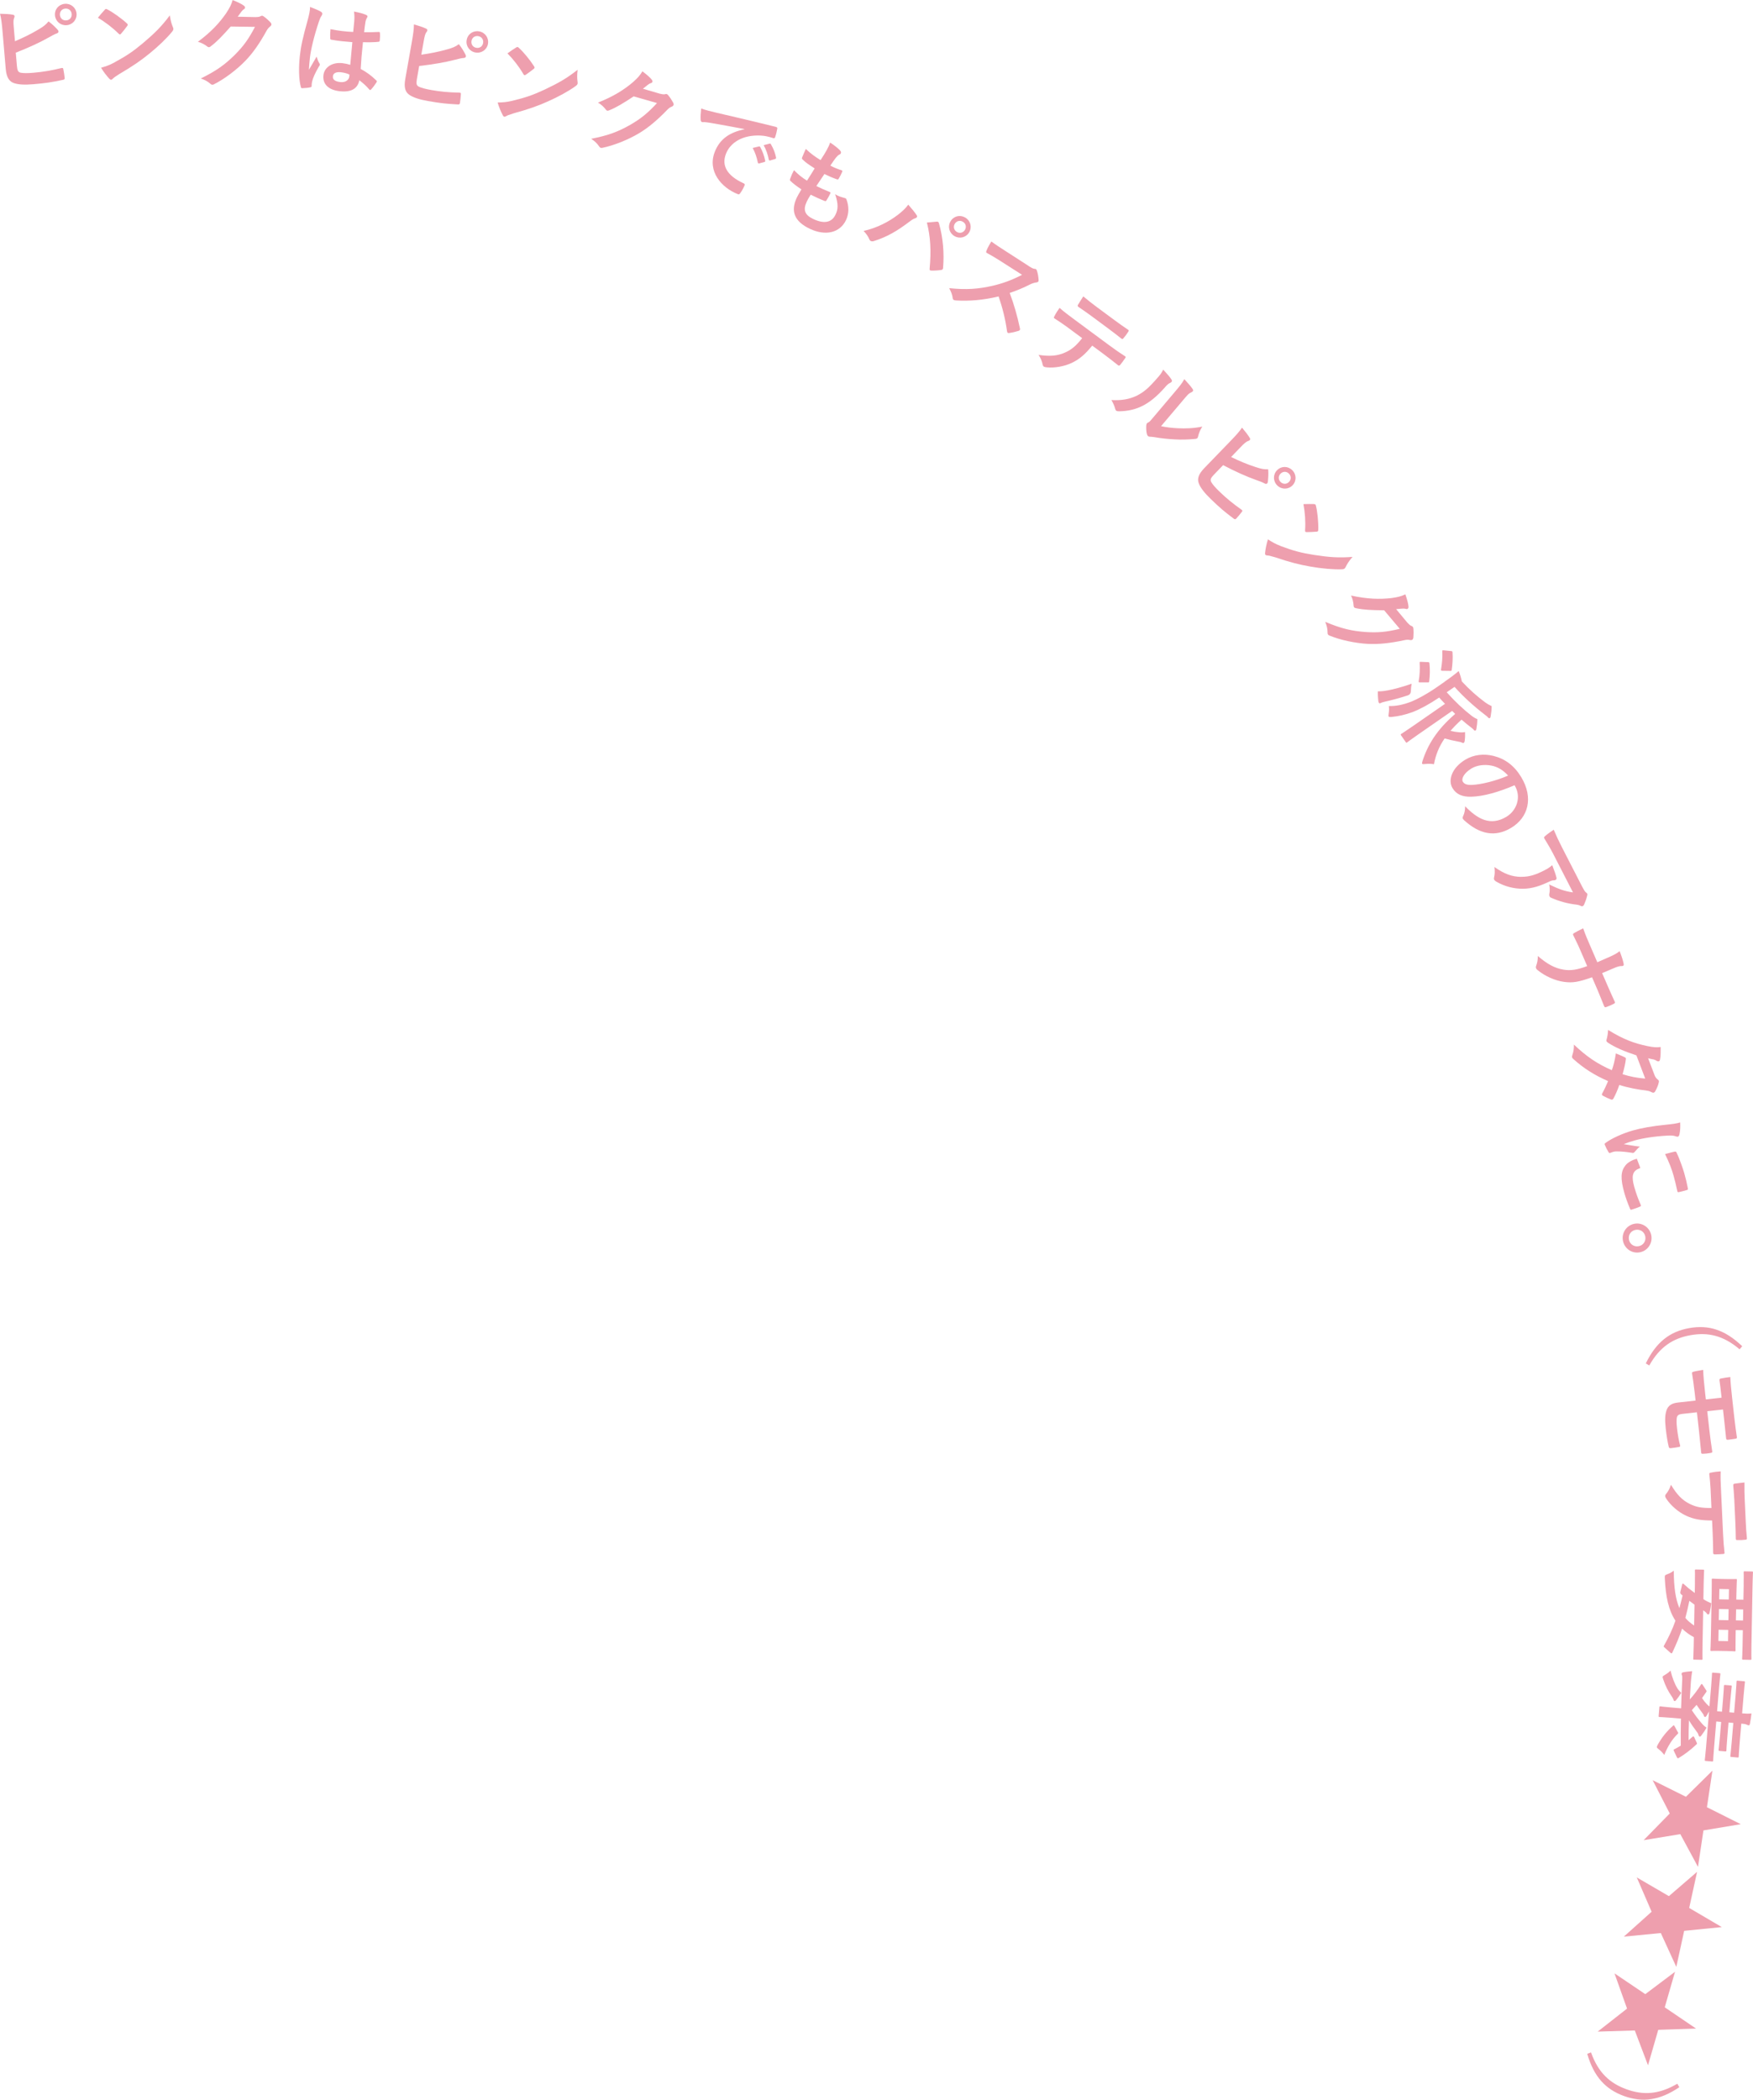 <?xml version="1.0" encoding="UTF-8"?>
<svg id="_レイヤー_2" data-name="レイヤー 2" xmlns="http://www.w3.org/2000/svg" viewBox="0 0 490.03 586.78">
  <defs>
    <style>
      .cls-1 {
        fill: #ee9fae;
      }
    </style>
  </defs>
  <g id="desing">
    <g>
      <path class="cls-1" d="M4.17,11.53c2.39-1.02,4.44-2.01,6.58-3.29,1.44-.85,2.1-1.36,2.81-2.26,1.04.72,2.06,1.79,2.53,2.31.37.36.38.84-.17,1.03-.76.26-1.51.72-2.24,1.12-2.65,1.49-5.68,2.87-9.27,4.28l.32,3.71c.11,1.31.34,1.74,1.09,1.9.74.13,1.84.15,3.54,0,2.62-.22,4.95-.62,7.81-1.31.41-.09.48.02.54.35.15.77.32,1.83.37,2.41.03.36-.13.49-.54.55-3.12.66-4.73.91-8.24,1.21-2.48.21-4.15.1-5.36-.3-1.44-.47-2.14-1.73-2.34-4.02l-.88-10.29c-.23-2.65-.37-3.71-.71-5.08,1.32.03,2.65.08,3.56.26.63.09.55.57.34,1.01-.18.47-.18,1.22-.06,2.53l.33,3.88ZM21.4,3.8c.14,1.67-1.08,3.1-2.76,3.24s-3.12-1.05-3.27-2.73c-.15-1.73,1.08-3.1,2.76-3.24,1.67-.14,3.12,1.05,3.27,2.73ZM16.75,4.2c.08.95.84,1.59,1.79,1.5.95-.08,1.59-.84,1.5-1.79-.08-.95-.84-1.59-1.79-1.51-.95.08-1.59.84-1.5,1.79Z"/>
      <path class="cls-1" d="M29.26,2.74c.11-.14.25-.23.39-.23.11,0,.22.05.37.13,1.44.73,3.8,2.39,5.43,3.87.17.16.26.27.26.39,0,.11-.05.22-.16.37-.41.57-1.31,1.71-1.69,2.13-.14.14-.22.23-.33.23-.11,0-.23-.08-.37-.22-1.71-1.7-3.76-3.26-5.8-4.45.6-.77,1.4-1.65,1.92-2.22ZM31.99,17.44c3.38-1.83,5.18-3.05,7.96-5.37,3.36-2.84,5.2-4.67,7.52-7.77.2,1.4.47,2.34.85,3.26.09.19.15.36.15.53,0,.25-.13.48-.43.85-1.45,1.77-3.81,4.05-6.32,6.07-2.29,1.87-4.61,3.48-8.34,5.66-1.25.78-1.6,1.07-1.85,1.33-.16.17-.33.29-.5.29-.14,0-.31-.11-.48-.3-.72-.77-1.61-1.9-2.3-3.06,1.42-.42,2.28-.69,3.75-1.48Z"/>
      <path class="cls-1" d="M71.49,4.77c.73,0,1.1-.09,1.41-.27.12-.08.23-.1.37-.1.14,0,.28.07.44.19.68.48,1.3,1.04,1.83,1.59.24.24.34.46.33.66,0,.22-.16.41-.36.57-.41.29-.7.67-.98,1.16-2.04,3.72-3.95,6.36-5.92,8.4-2.53,2.61-5.97,5.17-8.81,6.59-.17.11-.31.13-.45.12-.22-.01-.41-.13-.63-.34-.67-.59-1.52-1.05-2.6-1.4,4.47-2.21,6.76-3.88,9.63-6.72,2.32-2.36,3.69-4.21,5.53-7.71l-6.78-.1c-2.42,2.72-3.89,4.26-5.54,5.5-.2.19-.41.29-.6.28-.14,0-.28-.07-.41-.19-.68-.54-1.69-1.08-2.63-1.32,3.77-2.8,6.04-5.31,7.89-7.97.99-1.53,1.45-2.37,1.82-3.7,1.57.63,2.61,1.15,3.21,1.63.19.15.27.32.26.49,0,.17-.1.33-.33.46-.29.16-.5.45-.73.72-.33.46-.63.87-.99,1.36l5.04.11Z"/>
      <path class="cls-1" d="M89.74,3.29c.29.2.38.38.36.6-.02.2-.13.38-.26.59-.23.31-.39.69-.67,1.48-1.38,4.1-2.28,7.95-2.51,9.98-.12,1.11-.26,2.39-.31,3.57.7-1.22,1.41-2.35,2.15-3.68.29.93.47,1.35.78,1.86.1.15.14.27.12.41-.02.14-.09.27-.22.43-1.22,2.09-1.68,3.28-1.88,4.07-.2.77-.19,1.19-.19,1.47,0,.2-.11.27-.37.33-.55.14-1.38.21-2.14.24-.32.05-.42,0-.52-.4-.56-2.06-.61-5.42-.26-8.62.29-2.67.76-4.87,2.3-10.42.25-.96.54-2.14.56-3.26,1.08.4,2.54,1.01,3.06,1.35ZM98.5,11.78c-1.9-.15-3.85-.31-5.73-.66-.36-.04-.46-.14-.46-.42-.04-.68-.01-1.69.08-2.55,2.07.43,4.23.69,6.34.78.11-1,.18-1.9.29-2.93.08-1,.08-1.74-.06-2.77,1.6.32,2.42.52,3.31.9.3.12.48.28.45.53-.02.14-.08.22-.22.45-.14.24-.26.59-.33.95-.16.94-.24,1.66-.38,2.94,1.32.03,2.79,0,4.01-.07.34-.05.39.07.41.38.06.51.01,1.41-.05,1.99-.03.25-.15.38-.35.38-1.03.14-2.89.16-4.35.11-.34,3.12-.5,5.07-.63,7.48,1.57.85,2.9,1.78,4.33,3.18.23.19.25.28.08.57-.44.68-.97,1.41-1.52,2-.1.1-.19.15-.27.14-.08,0-.16-.07-.24-.17-.77-.9-1.62-1.7-2.76-2.56-.48,2.31-2.21,3.42-5.49,3.06-3.2-.35-4.82-2.05-4.55-4.45.25-2.28,2.49-3.7,5.3-3.39.72.08,1.55.26,2.2.47.18-2.15.38-4.18.59-6.39ZM95.29,20.19c-1.31-.14-2.14.24-2.23,1.11-.1.86.46,1.46,2.1,1.64,1.39.15,2.37-.56,2.48-1.56.02-.19.04-.33.03-.56-.86-.38-1.6-.54-2.38-.63Z"/>
      <path class="cls-1" d="M117.76,15.29c2.57-.37,4.8-.8,7.2-1.48,1.62-.45,2.38-.77,3.3-1.46.82.97,1.53,2.26,1.85,2.89.26.45.15.91-.42.95-.81.06-1.65.31-2.45.5-2.95.76-6.23,1.31-10.06,1.75l-.65,3.67c-.23,1.3-.11,1.77.56,2.12.68.32,1.74.62,3.42.92,2.59.46,4.94.68,7.89.74.42.02.46.14.43.47-.05.79-.16,1.85-.26,2.43-.06.36-.25.44-.67.39-3.18-.17-4.8-.34-8.28-.95-2.45-.43-4.04-.97-5.11-1.67-1.28-.82-1.62-2.22-1.22-4.48l1.8-10.17c.46-2.62.59-3.68.62-5.09,1.27.37,2.54.76,3.38,1.17.58.25.39.69.07,1.06-.3.4-.49,1.14-.71,2.43l-.68,3.83ZM136.41,12.25c-.29,1.65-1.85,2.72-3.5,2.42-1.66-.29-2.75-1.82-2.46-3.48.3-1.71,1.85-2.72,3.5-2.42,1.65.29,2.75,1.82,2.46,3.48ZM131.8,11.44c-.17.94.4,1.75,1.34,1.92.94.17,1.75-.4,1.91-1.34.17-.94-.4-1.75-1.34-1.92-.94-.17-1.75.4-1.92,1.34Z"/>
      <path class="cls-1" d="M143.12,28.19c3.74-.9,5.79-1.6,9.08-3.13,3.98-1.88,6.23-3.17,9.27-5.56-.17,1.4-.16,2.38-.02,3.37.03.21.05.39,0,.55-.06.25-.25.43-.64.71-1.86,1.33-4.73,2.93-7.67,4.22-2.69,1.21-5.35,2.17-9.52,3.31-1.4.43-1.83.62-2.13.8-.2.12-.39.19-.56.15-.14-.03-.27-.18-.39-.41-.49-.93-1.06-2.25-1.43-3.55,1.48-.04,2.38-.08,4.01-.46ZM144.29,13.27c.14-.11.3-.16.43-.12.11.03.2.11.32.22,1.21,1.08,3.05,3.29,4.24,5.14.12.2.18.33.15.44-.03.11-.11.2-.25.31-.54.44-1.71,1.31-2.19,1.62-.17.1-.27.16-.38.14-.11-.03-.2-.13-.3-.3-1.22-2.09-2.79-4.12-4.46-5.8.78-.59,1.78-1.24,2.43-1.65Z"/>
      <path class="cls-1" d="M184.58,26.2c.7.19,1.08.2,1.44.1.13-.05.25-.04.38,0,.13.04.25.14.38.3.53.64.98,1.34,1.36,2.02.17.29.21.54.15.72-.07.21-.26.36-.5.46-.47.17-.85.46-1.25.87-2.94,3.06-5.47,5.11-7.91,6.57-3.12,1.86-7.12,3.44-10.23,4.07-.19.05-.34.04-.47,0-.21-.07-.37-.23-.52-.49-.5-.75-1.2-1.41-2.15-2.03,4.89-.97,7.54-1.98,11.05-3.98,2.85-1.68,4.66-3.1,7.35-6.01l-6.52-1.87c-3.04,2-4.86,3.1-6.78,3.87-.25.13-.47.17-.65.12-.13-.04-.25-.14-.35-.29-.51-.69-1.35-1.49-2.2-1.96,4.37-1.73,7.21-3.55,9.7-5.64,1.36-1.21,2.02-1.92,2.72-3.1,1.35,1.02,2.22,1.79,2.67,2.41.14.19.17.38.12.54s-.18.29-.44.36c-.32.07-.6.31-.9.51-.44.36-.83.68-1.3,1.05l4.84,1.42Z"/>
      <path class="cls-1" d="M208.1,36.07c-3.42-.65-6.42-1.2-9.43-1.72-1.08-.16-1.36-.21-1.81-.23-.21,0-.45.06-.66-.02-.18-.07-.33-.31-.34-.59-.06-.84,0-1.86.14-3.19,1.35.47,2.17.67,4.32,1.19,3.39.79,9.46,2.18,16.53,3.94.41.1.48.31.43.5-.1.65-.35,1.67-.61,2.41-.12.31-.31.33-.65.2-1.26-.4-2.14-.6-3.41-.68-5.02-.23-8.44,1.95-9.67,5.08-1.32,3.36.36,6.13,4.78,8.2.42.16.53.33.42.62-.27.68-.73,1.55-1.17,2.13-.23.36-.4.48-.71.35-4.59-1.8-8.58-6.41-6.45-11.83,1.45-3.7,4.29-5.47,8.25-6.29l.02-.05ZM212.15,40.92c.17-.05.27.01.37.21.56.94,1.09,2.35,1.38,3.76.04.2,0,.33-.24.39l-1.41.38c-.23.06-.35-.02-.41-.25-.31-1.51-.76-2.82-1.44-4.06l1.76-.42ZM215.14,40.13c.2-.04.26.01.37.21.68,1.11,1.21,2.52,1.42,3.66.04.2,0,.36-.26.44l-1.36.4c-.27.08-.37-.05-.41-.25-.26-1.4-.71-2.72-1.43-4.02l1.67-.43Z"/>
      <path class="cls-1" d="M225.51,56.38c-1.1,2.33-.51,3.72,1.84,4.83,2.96,1.4,5.15,1.03,6.22-1.25.67-1.42.86-2.75-.11-5.68.95.6,1.57.74,2.66,1.06.2.03.39.15.48.35.77,1.97.72,4.05-.09,5.78-1.69,3.6-5.73,4.54-10.09,2.49-4.48-2.11-5.43-5.03-3.69-8.73.25-.53.66-1.21,1.3-2.3-1.41-.94-2.32-1.65-3.09-2.38-.15-.13-.17-.3-.05-.61.29-.82.64-1.62,1.06-2.38,1.26,1.27,2.27,2.09,3.64,2.92.57-.88,1.55-2.43,2.14-3.42-1.67-1.06-2.51-1.64-3.31-2.43-.27-.22-.31-.39-.2-.62.26-.62.6-1.48,1.03-2.39,1.46,1.37,2.57,2.17,4.13,3.12.89-1.37,1.29-2.02,1.7-2.76.38-.69.73-1.42.98-2.14,1.09.7,2.26,1.65,2.71,2.14.29.29.39.62.28.85-.08.18-.23.29-.43.39-.26.09-.54.36-.97.87-.4.52-.96,1.31-1.53,2.19.98.55,2.05.97,3.19,1.32.18.08.19.25.11.42-.26.62-.6,1.33-.95,1.88-.13.28-.27.31-.58.19-1.17-.4-2.33-.91-3.43-1.46-.57.82-1.63,2.42-2.26,3.36,1.33.66,2.38,1.12,3.63,1.62.35.1.38.24.27.47-.21.46-.7,1.34-1.02,1.84-.17.29-.29.36-.55.24-1.31-.5-2.63-1.12-3.91-1.75-.59.93-.9,1.52-1.12,1.98Z"/>
      <path class="cls-1" d="M250.78,60.2c1.49-1.13,2.55-2.17,3.11-3.01,1,1.13,1.86,2.19,2.34,2.93.17.22.16.41.08.55-.09.17-.29.29-.52.35-.42.12-.8.35-1.69,1.02-3.25,2.46-6.08,4.15-9.8,5.32-.36.12-.64.12-.89-.01-.2-.11-.33-.28-.43-.56-.27-.66-.84-1.49-1.57-2.25,3.83-.85,7.15-2.67,9.36-4.35ZM261.79,61.95c.18-.03.33-.01.42.04.12.07.19.17.26.4,1.19,4.15,1.48,8.47,1.16,12.4,0,.16-.02.28-.09.4-.08.15-.22.23-.46.26-.67.11-1.74.19-2.75.17-.4-.03-.54-.17-.46-.55.46-5.09.23-8.96-.77-12.88,1.21-.1,2.13-.2,2.69-.24ZM270.96,64.86c-.81,1.47-2.63,1.97-4.1,1.15-1.47-.82-2.01-2.62-1.19-4.09.84-1.52,2.63-1.97,4.1-1.15,1.47.81,2.01,2.62,1.19,4.09ZM266.87,62.59c-.46.83-.19,1.78.64,2.25.83.46,1.78.19,2.25-.64.46-.83.19-1.78-.64-2.25-.83-.46-1.78-.19-2.25.64Z"/>
      <path class="cls-1" d="M287.5,74.31c.85.55,1.29.79,1.76.83.14-.01.23.01.32.07.14.09.2.26.28.45.27.77.42,1.73.47,2.63,0,.16-.02.29-.08.38-.09.14-.29.25-.61.27-.47.06-1.01.22-1.54.47-2.03,1.03-3.79,1.75-5.85,2.46,1.18,3.13,2.1,6.31,2.86,9.9.04.19.04.36-.02.45-.06.09-.18.18-.39.25-.8.25-1.7.47-2.61.59-.16.03-.28.02-.37-.04-.12-.08-.17-.21-.21-.4-.49-3.58-1.32-6.74-2.36-9.78-4.45,1.07-8.42,1.34-11.91,1.12-.27-.04-.5-.05-.66-.16-.14-.09-.24-.25-.26-.47-.11-.97-.49-1.88-.99-2.8,4.87.5,8.14.24,12.15-.67,2.83-.67,5.2-1.51,8.23-3.06l-6.09-3.89c-1.22-.79-2.48-1.53-3.81-2.25-.2-.1-.17-.31-.05-.6.2-.57.83-1.76,1.36-2.58,1.21.91,2.39,1.67,3.92,2.65l6.47,4.17Z"/>
      <path class="cls-1" d="M305.33,96.58c-2,2.42-3.43,3.7-5.58,4.76-2.2,1.09-5.04,1.53-7.11,1.32-.36-.03-.67-.08-.88-.23-.16-.12-.26-.3-.31-.57-.12-.78-.55-1.8-1.12-2.68,3.09.44,5.23.32,7.45-.69,1.93-.87,3.06-1.92,4.73-3.99l-4.28-3.17c-1.13-.83-2.28-1.58-3.48-2.36-.22-.13-.17-.33.02-.64.35-.71.92-1.62,1.42-2.29,1.18,1.05,2.44,1.98,3.74,2.95l10.11,7.48c1.76,1.3,3.09,2.22,4.49,3.11.22.17.15.32-.09.63-.19.31-1.04,1.46-1.28,1.73-.22.29-.42.28-.62.13-1.14-.91-2.66-2.11-4.21-3.26l-3.02-2.23ZM304.74,88.06c-1.04-.77-1.97-1.39-3.26-2.28-.29-.22-.28-.38-.1-.67.33-.59.91-1.42,1.44-2.28,1.51,1.26,2.64,2.13,3.65,2.88l5.04,3.73c1.26.93,2.69,1.96,3.87,2.73.22.17.17.33-.05.63-.35.57-.77,1.14-1.22,1.64-.23.32-.36.39-.61.21-1.18-.94-2.49-1.95-3.73-2.87l-5.04-3.73Z"/>
      <path class="cls-1" d="M327.47,106.05c.27.42.1.71-.28.9-.63.27-1.05.72-1.49,1.24-2.31,2.63-4.43,4.32-6.47,5.3-1.66.83-3.78,1.42-6.44,1.45-.36,0-.62-.05-.79-.19-.13-.11-.2-.28-.26-.51-.23-.82-.52-1.51-1.06-2.44,2.73.15,4.97-.19,7.15-1.25,1.83-.95,3.1-1.89,6.02-5.29.69-.81.93-1.19,1.31-1.97,1.09,1.18,1.95,2.16,2.31,2.77ZM324.56,119.1c1.52.33,3.06.5,4.72.58,2.11.1,4.33.04,6.81-.46-.55.82-.93,1.71-1.17,2.72-.06.2-.09.36-.18.47-.13.15-.34.23-.77.26-1.99.18-3.72.23-5.53.12-1.83-.09-3.74-.27-5.97-.66-.6-.07-.68-.06-1-.08-.22,0-.42-.06-.57-.19-.13-.11-.22-.3-.3-.55-.2-.72-.22-1.69-.18-2.39.04-.3.08-.48.19-.61.09-.11.18-.17.36-.25.38-.15.58-.43,1.5-1.52l5.66-6.69c1.57-1.86,2.32-2.73,2.93-3.9.76.83,1.81,1.98,2.29,2.71.22.3.22.52.08.69-.11.13-.33.27-.62.39-.54.24-.9.67-2.2,2.21l-6.04,7.13Z"/>
      <path class="cls-1" d="M344.15,127.72c2.33,1.13,4.43,2.02,6.8,2.79,1.59.53,2.41.69,3.55.63.14,1.26,0,2.73-.08,3.43-.03.52-.38.84-.88.55-.7-.4-1.54-.67-2.31-.95-2.87-1.02-5.9-2.39-9.32-4.18l-2.59,2.68c-.91.95-1.08,1.4-.72,2.07.39.65,1.09,1.49,2.32,2.67,1.89,1.83,3.72,3.32,6.12,5.02.34.25.3.37.09.63-.48.62-1.16,1.45-1.57,1.87-.25.26-.45.22-.77-.05-2.55-1.92-3.79-2.96-6.33-5.42-1.79-1.73-2.8-3.06-3.3-4.24-.6-1.4-.11-2.75,1.49-4.4l7.18-7.43c1.85-1.91,2.55-2.71,3.36-3.88.85,1.01,1.68,2.05,2.15,2.85.35.53-.07.79-.54.92-.47.17-1.04.67-1.95,1.62l-2.7,2.8ZM361.31,135.63c-1.17,1.21-3.05,1.22-4.25.05-1.21-1.17-1.26-3.05-.09-4.25,1.21-1.25,3.05-1.22,4.25-.05,1.21,1.17,1.26,3.05.09,4.25ZM357.95,132.38c-.66.68-.65,1.67.04,2.33.68.66,1.67.65,2.34-.04.66-.68.64-1.67-.04-2.33s-1.67-.65-2.33.04Z"/>
      <path class="cls-1" d="M358,152.6c3.6,1.34,5.7,1.9,9.28,2.47,4.35.67,6.94.85,10.8.56-.92,1.07-1.46,1.89-1.9,2.78-.09.19-.18.35-.3.46-.19.17-.45.22-.92.23-2.28.07-5.56-.21-8.72-.78-2.91-.5-5.65-1.19-9.75-2.57-1.41-.43-1.86-.51-2.21-.52-.24-.01-.43-.06-.55-.19-.09-.1-.12-.3-.09-.56.11-1.05.38-2.46.8-3.75,1.25.79,2.02,1.27,3.58,1.86ZM367.29,140.88c.18-.01.34.04.43.14.08.08.11.2.14.36.4,1.57.7,4.43.65,6.63-.01.24-.04.38-.12.45-.08.08-.2.11-.38.12-.7.06-2.15.13-2.72.12-.2,0-.32-.02-.39-.1s-.09-.22-.08-.42c.16-2.41-.02-4.98-.46-7.3.97-.05,2.16-.03,2.93-.02Z"/>
      <path class="cls-1" d="M393.5,174.07c.47.55.79.77,1.13.89.14.04.23.11.31.22.09.11.13.25.15.46.08.83.07,1.66,0,2.43-.02.34-.12.56-.28.69-.17.14-.42.15-.67.1-.49-.12-.97-.09-1.52.03-4.15.9-7.39,1.19-10.22,1.05-3.62-.19-7.82-1.11-10.75-2.32-.19-.06-.3-.15-.39-.26-.14-.18-.17-.4-.16-.7,0-.9-.21-1.84-.65-2.88,4.6,1.92,7.36,2.55,11.39,2.85,3.3.2,5.6.02,9.45-.9l-4.37-5.18c-3.64-.04-5.76-.14-7.79-.57-.28-.03-.49-.12-.61-.27-.09-.11-.13-.25-.13-.43-.04-.86-.29-1.99-.73-2.85,4.59,1,7.97,1.07,11.2.72,1.8-.25,2.74-.46,3.99-1.06.55,1.6.84,2.73.88,3.49.01.24-.07.41-.2.52-.13.11-.31.14-.56.06-.31-.11-.67-.08-1.03-.08-.56.05-1.07.1-1.67.15l3.22,3.87Z"/>
      <path class="cls-1" d="M387.79,192.96c1.75-.33,4.07-.91,6.82-1.9-.11.58-.21,1.37-.22,2.09q-.02.86-.79,1.16c-2.25.74-4.49,1.34-6.52,1.79-.5.11-.89.24-1.11.36-.2.1-.37.15-.48,0-.11-.16-.16-.33-.2-.58-.08-.76-.16-1.66-.12-2.68.95,0,1.6-.05,2.62-.25ZM403.78,190.53c1.75-1.21,2.84-2.04,3.98-3,.39.96.65,1.83.88,2.9,2.12,2.28,4.34,4.25,6.56,5.88.55.4,1.12.73,1.77,1.02,0,1.03-.13,2.07-.27,2.81-.06.31-.08.43-.24.54-.14.1-.36.01-.51-.19-.21-.26-.5-.47-.92-.79-3.06-2.35-6.01-5.03-8.43-7.75l-2.19,1.51c2.29,2.57,4.7,4.82,6.83,6.47.53.42,1.09.78,1.74,1.04-.01.96-.13,1.97-.27,2.71-.04.23-.09.37-.22.46-.14.1-.37.05-.53-.18-.17-.25-.41-.4-.81-.73-.85-.64-1.73-1.36-2.59-2.12-1.18,1.05-2.21,2.11-3.1,3.14.73.17,1.47.31,2.34.38.69.07,1.2.06,1.74-.05.03.83.01,1.69-.1,2.42-.04.33-.13.5-.27.6-.14.09-.33.02-.47-.05-.37-.19-.56-.22-1.3-.36-1.13-.2-2.31-.48-3.57-.83-1.53,2.22-2.5,4.56-2.98,7.21-.68-.14-1.68-.16-2.59-.05-.41.05-.61.05-.71-.09-.08-.11-.04-.31.06-.65,1.46-4.58,4.02-8.85,9.17-13.27l-.85-.84-9.43,6.54c-2.05,1.42-3.01,2.15-3.14,2.25-.21.14-.25.14-.41-.09l-1.28-1.84c-.17-.25-.17-.29.04-.44.16-.11,1.16-.73,3.21-2.15l9.02-6.25c-.58-.59-1.13-1.19-1.63-1.76-2.84,1.9-5.12,3.14-7.3,4.01-2.14.8-3.96,1.21-6.09,1.43-.43.02-.64,0-.72-.11-.1-.14-.08-.36-.02-.77.12-.8.17-1.58.05-2.18,1.94.05,3.96-.33,6.35-1.26,1.59-.66,4.1-1.95,7.11-4.04l2.12-1.47ZM399.16,185.04c.36.02.41.09.43.38.16,1.56.15,3.27-.07,4.96-.03.16-.04.23-.09.27-.07.05-.17.05-.37.05h-2.19c-.16,0-.24-.02-.29-.09-.03-.05-.03-.15,0-.3.3-1.64.36-3.42.27-5.02-.01-.16-.01-.26.03-.3.07-.05.21-.04.39-.03l1.9.08ZM405.6,181.94c.36.02.41.09.43.38.11,1.59.02,3.22-.22,4.85-.03.16-.04.23-.11.28-.05.03-.17.05-.35.04l-2.17-.03c-.36-.02-.37-.09-.36-.37.29-1.7.45-3.48.35-5.05-.01-.16,0-.24.05-.27.07-.05.17-.05.39-.03l1.98.2Z"/>
      <path class="cls-1" d="M423.38,219.44c-4.41,1.9-8.76,3.14-12.15,3.21-2.42.05-4.13-.62-5.21-2.42-1.27-2.11-.29-5.6,3.62-7.95,2.3-1.38,5.1-1.72,7.87-1.03,3.23.81,5.81,2.72,7.75,5.96,3.46,5.76,1.94,11.28-2.84,14.14-4.46,2.68-8.79,1.84-13.17-2.15-.45-.42-.48-.69-.19-1.29.25-.51.5-1.34.5-2.59,3.39,3.48,6.99,5.66,11.53,2.94,2.86-1.71,4.27-5.5,2.34-8.72l-.06-.1ZM416.92,213.95c-1.99-.37-4.03-.13-5.56.79-2.21,1.33-2.9,2.95-2.45,3.69.37.62,1,.96,2.54.92,2.58-.11,6.68-1.1,10.12-2.61-1.34-1.48-2.82-2.42-4.65-2.79Z"/>
      <path class="cls-1" d="M425.2,245.03c2.25.04,4.09-.56,6.5-1.8.92-.47,1.47-.82,2.21-1.45.5,1.28.99,2.67,1.18,3.46.09.36-.03.55-.26.67-.15.08-.32.1-.51.11-.44,0-.7.11-1.14.3-2.45,1.17-4.8,2.06-7.6,2.05-2.37-.01-4.9-.6-7.29-1.98-.26-.15-.48-.32-.61-.57-.09-.17-.1-.39-.03-.61.22-.87.24-1.79.1-2.92,2.82,1.98,4.89,2.71,7.43,2.76ZM434.19,238.64c-.73-1.42-1.61-2.89-2.47-4.3-.18-.29-.05-.48.14-.64.59-.56,1.76-1.35,2.46-1.83.75,1.76,1.4,3.15,2.42,5.14l5.49,10.68c.54,1.05.8,1.44,1.03,1.64.11.1.35.26.42.38.1.2.05.48-.05.75-.19.79-.47,1.53-.8,2.3-.08.2-.2.35-.35.43-.2.1-.44.07-.7-.08-.34-.17-.69-.24-1.07-.3-2.37-.26-4.88-.92-7.06-1.91-.23-.07-.39-.21-.49-.41s-.12-.47-.06-.73c.18-.88.13-1.64-.04-2.59,2.52,1.22,4.22,1.89,6.65,2.22l-5.53-10.76Z"/>
      <path class="cls-1" d="M449.35,275.39c.62,1.44,1.38,3.12,1.99,4.45.18.35.17.47-.25.69-.62.33-1.34.64-2,.87-.41.18-.53.11-.7-.28-.4-.92-1.14-2.92-1.77-4.36l-1.58-3.65c-3.84,1.36-5.47,1.6-7.77,1.29-2.55-.33-5.32-1.57-7.43-3.28-.22-.15-.35-.31-.44-.51-.09-.21-.09-.42.01-.68.31-.9.48-1.7.48-2.77,2.65,2.3,4.74,3.41,7.18,3.82,1.98.33,3.83.05,6.61-1l-2.15-4.96c-.54-1.26-1.28-2.68-1.73-3.64-.17-.32-.08-.46.29-.67.48-.3,1.54-.82,2.47-1.28.59,1.73,1.22,3.17,1.76,4.42l2.19,5.06c1.29-.56,2.67-1.16,3.79-1.67.81-.38,1.55-.73,2.46-1.43.5,1.31.97,2.66,1.12,3.57.04.32-.01.46-.19.54-.15.07-.37.07-.64.06-.28,0-.94.16-1.66.47-1.21.52-2.06.89-3.53,1.5l1.49,3.44Z"/>
      <path class="cls-1" d="M462.46,300.35c.3.76.58,1.04.91,1.31.2.14.3.25.34.38.05.13.02.32-.04.55-.14.7-.58,1.69-.97,2.37-.1.21-.24.32-.4.38s-.34.03-.6-.11c-.33-.18-.69-.35-1.28-.43-2.65-.33-5.25-.8-7.76-1.6-.48,1.39-1.05,2.72-1.65,3.8-.07.14-.18.24-.31.29-.11.04-.26.03-.4-.04-.58-.21-1.71-.73-2.24-1.04-.12-.08-.21-.16-.25-.27-.03-.08-.01-.2.06-.35.51-.9,1.19-2.33,1.65-3.47-3.86-1.66-6.88-3.64-9.59-6.06-.22-.19-.4-.36-.47-.57-.06-.16-.03-.34.06-.59.38-1.09.46-1.95.45-2.98,3.54,3.34,6.38,5.3,10.6,7.16.46-1.29.85-2.77,1.12-4.68.84.35,1.72.66,2.49,1.07.14.07.26.14.31.28.03.08,0,.18-.01.3-.11,1.11-.46,2.54-.9,4.15,2.09.68,4.15,1.05,6.32,1.22l-2.46-6.49c-3.54-1.17-5.97-2.24-7.94-3.53-.2-.14-.36-.26-.42-.44-.05-.13-.05-.31.03-.49.24-.83.36-1.65.42-2.65,4.24,2.65,7.37,3.76,10.94,4.51,1.72.34,2.56.42,3.75.27,0,1.01.04,2.54-.19,3.54-.03.25-.16.38-.32.44-.18.07-.44,0-.64-.13-.24-.18-.52-.29-.75-.36-.44-.08-.76-.14-1.61-.35l1.76,4.6Z"/>
      <path class="cls-1" d="M469.51,316.84c-.11.53-.23.73-.47.8-.19.05-.28.02-.92-.18-.56-.13-.98-.16-2.1-.1-3.55.19-6.97.75-9.02,1.33-1.32.38-2.19.68-3.1,1.05,1.4.21,2.42.45,4.53.7-.61.41-.94.88-1.43,1.42-.11.12-.24.27-.35.3-.19.05-.31.03-.47-.01-1.58-.22-2.88-.41-4.5-.38-.18,0-.48.05-.86.16-.32.09-.52.21-.74.27-.19.05-.33-.02-.45-.25-.38-.62-.75-1.33-1.06-2.09-.08-.18.02-.33.2-.43,1.67-1.29,4.96-2.74,7.67-3.51,2.42-.69,5.44-1.22,9.09-1.59,2.09-.21,3.02-.33,4.15-.65.05,1.3.02,2.23-.18,3.16ZM458.46,326.2c.09.21-.03.3-.33.38-1.81.69-2.12,2.17-1.29,5.11.57,2.02,1.08,3.3,1.81,5.04.1.26.09.32-.24.48-.54.24-1.57.62-2.27.82-.32.09-.35.1-.53-.34-.73-1.77-1.18-3.04-1.54-4.31-1.13-3.99-1.01-6.03.25-7.63.67-.92,1.97-1.58,3.23-1.94l.91,2.39ZM468.1,321.84c.33-.07.43,0,.56.25.75,1.51,1.79,4.47,2.14,5.71.46,1.62.75,2.87.97,4.03.13.57.09.64-.17.72-.81.23-1.54.44-2.3.6-.25.04-.38,0-.42-.26-.35-1.65-.69-3.06-1.08-4.44-.51-1.8-1.17-3.51-2.35-5.94,1.52-.4,2.19-.59,2.66-.67Z"/>
      <path class="cls-1" d="M458.48,349.95c-2.19.47-4.32-.94-4.79-3.13-.47-2.19.91-4.34,3.1-4.81s4.32.94,4.79,3.13c.47,2.19-.91,4.34-3.1,4.81ZM457.15,343.7c-1.29.27-2.06,1.47-1.79,2.76.27,1.29,1.47,2.06,2.76,1.79,1.29-.27,2.06-1.47,1.79-2.76-.27-1.29-1.47-2.06-2.76-1.79Z"/>
      <path class="cls-1" d="M486.28,377.07c-4.59-3.9-8.88-4.81-13.73-3.94-4.85.87-8.56,3.21-11.51,8.46l-.98-.56c2.91-5.98,6.71-8.91,12.14-9.88,5.43-.97,10.01.46,14.81,5.06l-.73.87Z"/>
      <path class="cls-1" d="M477.24,394.36l.58,5.18c.23,2.09.54,4.33.82,6.11.03.25-.1.32-.46.39-.66.13-1.41.21-2.09.23-.48.03-.54-.05-.56-.47-.19-1.95-.4-4.1-.6-5.93l-.58-5.2-4.2.47c-.86.1-1.25.39-1.39.92-.13.61-.15,1.45.03,3.07.18,1.64.52,3.63.88,4.86.03.25-.07.35-.38.38-.49.11-1.33.23-2.19.33-.47.05-.57-.08-.65-.49-.25-.99-.58-2.89-.83-5.15-.27-2.42-.14-3.82.22-4.9.44-1.34,1.44-2.02,3.19-2.21l4.95-.55-.2-1.78c-.27-2.45-.58-4.5-.78-5.77-.07-.36.12-.46.48-.53.6-.18,1.71-.33,2.62-.49.05,1.71.27,3.92.55,6.5l.2,1.75,4.4-.49c-.3-2.67-.43-3.87-.59-4.84-.04-.36.09-.49.45-.53.83-.18,1.71-.3,2.58-.4.04,1.35.25,3.55.49,5.69l.62,5.62c.25,2.2.5,3.97.72,5.47.04.33-.09.43-.43.47-.67.1-1.38.21-2.05.28-.39.04-.52-.08-.54-.53-.18-1.64-.37-3.54-.57-5.37l-.29-2.56-4.4.49Z"/>
      <path class="cls-1" d="M478.57,424.91c-3.14-.02-5.03-.33-7.21-1.32-2.23-1.02-4.37-2.94-5.51-4.68-.21-.3-.36-.57-.37-.82,0-.2.07-.39.25-.6.53-.58,1.05-1.56,1.37-2.56,1.61,2.67,3.05,4.26,5.23,5.34,1.89.95,3.42,1.16,6.08,1.15l-.24-5.31c-.06-1.4-.21-2.77-.36-4.19-.04-.25.15-.34.51-.39.78-.18,1.84-.31,2.67-.35-.07,1.57,0,3.14.08,4.76l.58,12.56c.1,2.18.23,3.8.42,5.45.01.28-.15.31-.54.33-.36.04-1.79.11-2.15.1-.36.02-.48-.15-.49-.4-.01-1.46-.04-3.39-.13-5.32l-.17-3.75ZM484.8,419.08c-.06-1.29-.17-2.4-.29-3.97-.02-.36.12-.45.45-.5.67-.12,1.67-.19,2.68-.32-.02,1.96.01,3.39.07,4.65l.29,6.27c.07,1.57.18,3.33.33,4.72.01.28-.15.34-.52.36-.67.09-1.37.12-2.04.09-.39.02-.53-.03-.55-.34-.01-1.51-.06-3.17-.13-4.7l-.29-6.27Z"/>
      <path class="cls-1" d="M473.79,442.36c.05-2.46,0-3.3,0-3.47,0-.25.03-.28.31-.28l1.99.04c.25,0,.28.03.27.29,0,.17-.07,1.01-.12,3.47l-.08,4.48c.72.49,1.36.81,2.19,1.13-.1,1.04-.29,2.01-.47,2.74-.09.33-.23.42-.37.41-.17,0-.31-.09-.44-.32s-.33-.4-.97-.83l-.19,10.08c-.05,2.46,0,3.31,0,3.47,0,.25-.03.28-.29.27l-1.99-.04c-.28,0-.31-.03-.3-.29,0-.17.07-1.01.12-3.47l.05-2.52c-1.3-.7-2.38-1.5-3.29-2.39-.71,2.14-1.62,4.34-2.73,6.7-.06.14-.14.22-.23.22-.08,0-.17-.06-.3-.17l-1.57-1.4c-.33-.31-.41-.32-.24-.59,1.33-2.36,2.35-4.52,3.21-6.97-1.96-2.98-2.73-6.8-2.97-11.79-.04-.87-.07-.93.81-1.25.68-.24,1.24-.59,1.7-.95,0,4.71.52,8.02,1.57,10.48.3-1.09.57-2.26.88-3.54-.14-.09-.25-.2-.39-.32-.22-.2-.3-.4-.21-.76l.49-2.01c.06-.25.23-.28.37-.16l.8.69c.44.4.77.69,1.3,1.06l1.05.8.05-2.83ZM473.68,448.43c-.5-.35-.97-.69-1.44-1.06-.34,1.62-.7,3.21-1.12,4.77.71.83,1.51,1.51,2.45,2.12l.11-5.82ZM487.42,442.95c.05-2.49,0-3.36,0-3.53,0-.28.03-.31.31-.3l1.99.04c.28,0,.31.03.3.31,0,.17-.08,1.04-.12,3.53l-.31,17.02c-.05,2.52,0,3.36,0,3.53,0,.28-.03.31-.31.3l-1.99-.04c-.28,0-.31-.03-.3-.31,0-.17.08-1.01.12-3.53l.08-4.4-1.99-.04-.03,1.76c-.05,2.74-.01,3.72-.02,3.89,0,.28-.03.31-.31.3-.17,0-.7-.07-2.07-.09l-2.27-.04c-1.37-.03-1.88.02-2.07.02-.28,0-.31-.03-.3-.31,0-.17.08-1.15.13-3.89l.22-11.82c.05-2.74.01-3.73.02-3.89,0-.28.03-.31.31-.3.2,0,.7.07,2.07.09l2.27.04c1.37.03,1.88-.02,2.07-.02.28,0,.31.03.3.31,0,.17-.08,1.15-.13,3.89l-.03,1.54,1.99.04.08-4.12ZM483.04,458.63l.06-3.14-2.69-.05-.06,3.14,2.69.05ZM483.15,452.78l.06-3.08-2.69-.05-.06,3.08,2.69.05ZM480.57,446.94l2.69.05.05-2.88-2.69-.05-.05,2.88ZM485.25,452.82l1.99.04.06-3.08-1.99-.04-.06,3.08Z"/>
      <path class="cls-1" d="M468.97,483.97c.2.35.22.38,0,.59-1.5,1.45-2.7,3.31-3.75,5.87-.35-.51-.87-1.06-1.47-1.53-.45-.35-.61-.47-.59-.72.01-.14.11-.33.25-.62,1.19-2.09,2.48-3.73,4.27-5.29.21-.21.26-.15.44.15l.85,1.56ZM474.28,486.95c.14.32.14.38-.11.58-1.5,1.45-3.3,2.79-4.9,3.75-.27.15-.35.11-.52-.21l-.79-1.67c-.19-.38-.19-.44.08-.56.62-.31,1.21-.66,1.8-1-.03-2.28,0-4.89.05-7.56l-3.24-.27c-1.76-.15-2.57-.16-2.71-.17-.28-.02-.3-.05-.28-.33l.2-2.37c.02-.28.05-.3.33-.28.17.01.94.14,2.7.28l3.04.26c.1-2.8.19-5.61.32-8.15.02-.62,0-.9-.08-1.07-.07-.17-.12-.29-.1-.46.02-.2.17-.35.43-.38.74-.16,1.71-.25,2.53-.32-.18,1.17-.29,2.06-.36,2.92-.11,1.62-.22,3.3-.31,4.98,1.12-1.23,2.22-2.68,3.13-4.15.07-.13.16-.18.21-.18.08,0,.16.1.26.25l.97,1.49c.17.27.17.35,0,.56l-1.15,1.65c.4.6.86,1.2,1.35,1.71.26.27.5.46.73.62l.47-5.64c.21-2.48.23-3.35.24-3.52.02-.28.05-.3.33-.28l1.7.14c.31.03.33.06.31.33-.01.17-.14,1.03-.35,3.51l-.57,6.81,1.37.12.28-3.35c.23-2.68.25-3.63.26-3.8.03-.31.06-.33.34-.31l1.56.13c.28.02.3.05.28.36-.01.17-.15,1.11-.38,3.79l-.28,3.35,1.34.11.41-4.91c.23-2.68.24-3.58.26-3.75.02-.28.05-.3.33-.28l1.73.15c.28.02.3.05.28.33-.01.17-.14,1.06-.37,3.74l-.41,4.91c1.12.09,1.82.12,2.61.02-.11,1-.25,1.97-.44,2.94-.05.28-.2.4-.31.39-.22-.02-.36-.09-.57-.19-.27-.16-.66-.22-1.52-.3l-.46,5.42c-.23,2.68-.25,3.6-.26,3.77-.02.28-.05.3-.33.28l-1.73-.15c-.28-.02-.3-.05-.28-.33.01-.17.15-1.08.37-3.76l.46-5.42-1.34-.11-.33,3.96c-.23,2.68-.25,3.63-.26,3.8-.03.31-.06.33-.34.31l-1.56-.13c-.28-.02-.3-.05-.28-.36.01-.17.15-1.11.38-3.79l.33-3.96-1.37-.12-.62,7.37c-.21,2.48-.23,3.35-.24,3.52-.02.28-.05.3-.36.28l-1.7-.14c-.28-.02-.3-.05-.28-.33.01-.17.14-1.03.35-3.51l.84-9.99c-.26.46-.5.89-.72,1.23-.16.27-.28.31-.42.3-.17-.01-.27-.16-.33-.37-.06-.26-.21-.5-.54-.92-.46-.6-.99-1.32-1.48-2.09-.43.5-.87.99-1.33,1.49.95,1.46,1.88,2.66,2.81,3.72.46.54.88.89,1.31,1.15-.43.78-.98,1.58-1.48,2.24-.13.19-.28.29-.42.27-.2-.02-.29-.22-.36-.42-.04-.23-.15-.52-.48-.94-.81-1.05-1.51-2.07-2.18-3.19-.08,1.96-.1,3.87-.1,5.56l1.09-.95c.27-.23.35-.14.52.21l.64,1.38ZM468.53,475.13c-.19.21-.27.26-.44.24-.17-.01-.26-.22-.3-.42-.07-.23-.26-.58-.54-.97-.88-1.23-1.77-2.99-2.31-4.66-.11-.35-.18-.55-.17-.69.02-.22.2-.32.67-.59.59-.34,1.16-.77,1.53-1.19.5,2.01,1.12,3.66,1.96,5.03.27.42.58.78,1.05,1.21-.45.72-.96,1.44-1.46,2.04Z"/>
      <path class="cls-1" d="M476.18,511.52l-1.53,10.19-4.94-9.15-10.25,1.69,7.3-7.46-4.78-9.3,9.3,4.63,7.41-7.3-1.54,10.22,9.46,4.74-10.43,1.74Z"/>
      <path class="cls-1" d="M470.79,539.59l-2.2,10.07-4.33-9.46-10.34,1.01,7.77-6.96-4.15-9.59,8.98,5.23,7.88-6.79-2.21,10.09,9.12,5.35-10.52,1.05Z"/>
      <path class="cls-1" d="M463.54,567.26l-2.86,9.9-3.69-9.73-10.38.32,8.21-6.43-3.51-9.85,8.61,5.81,8.31-6.25-2.87,9.93,8.75,5.94-10.57.35Z"/>
      <path class="cls-1" d="M469.43,583.29c-5.52,3.72-10.27,4.34-15.46,2.46-5.19-1.88-8.43-5.41-10.28-11.8l1.06-.39c2.02,5.68,5.27,8.62,9.91,10.3,4.63,1.68,9.01,1.51,14.21-1.55l.57.98Z"/>
    </g>
  </g>
</svg>